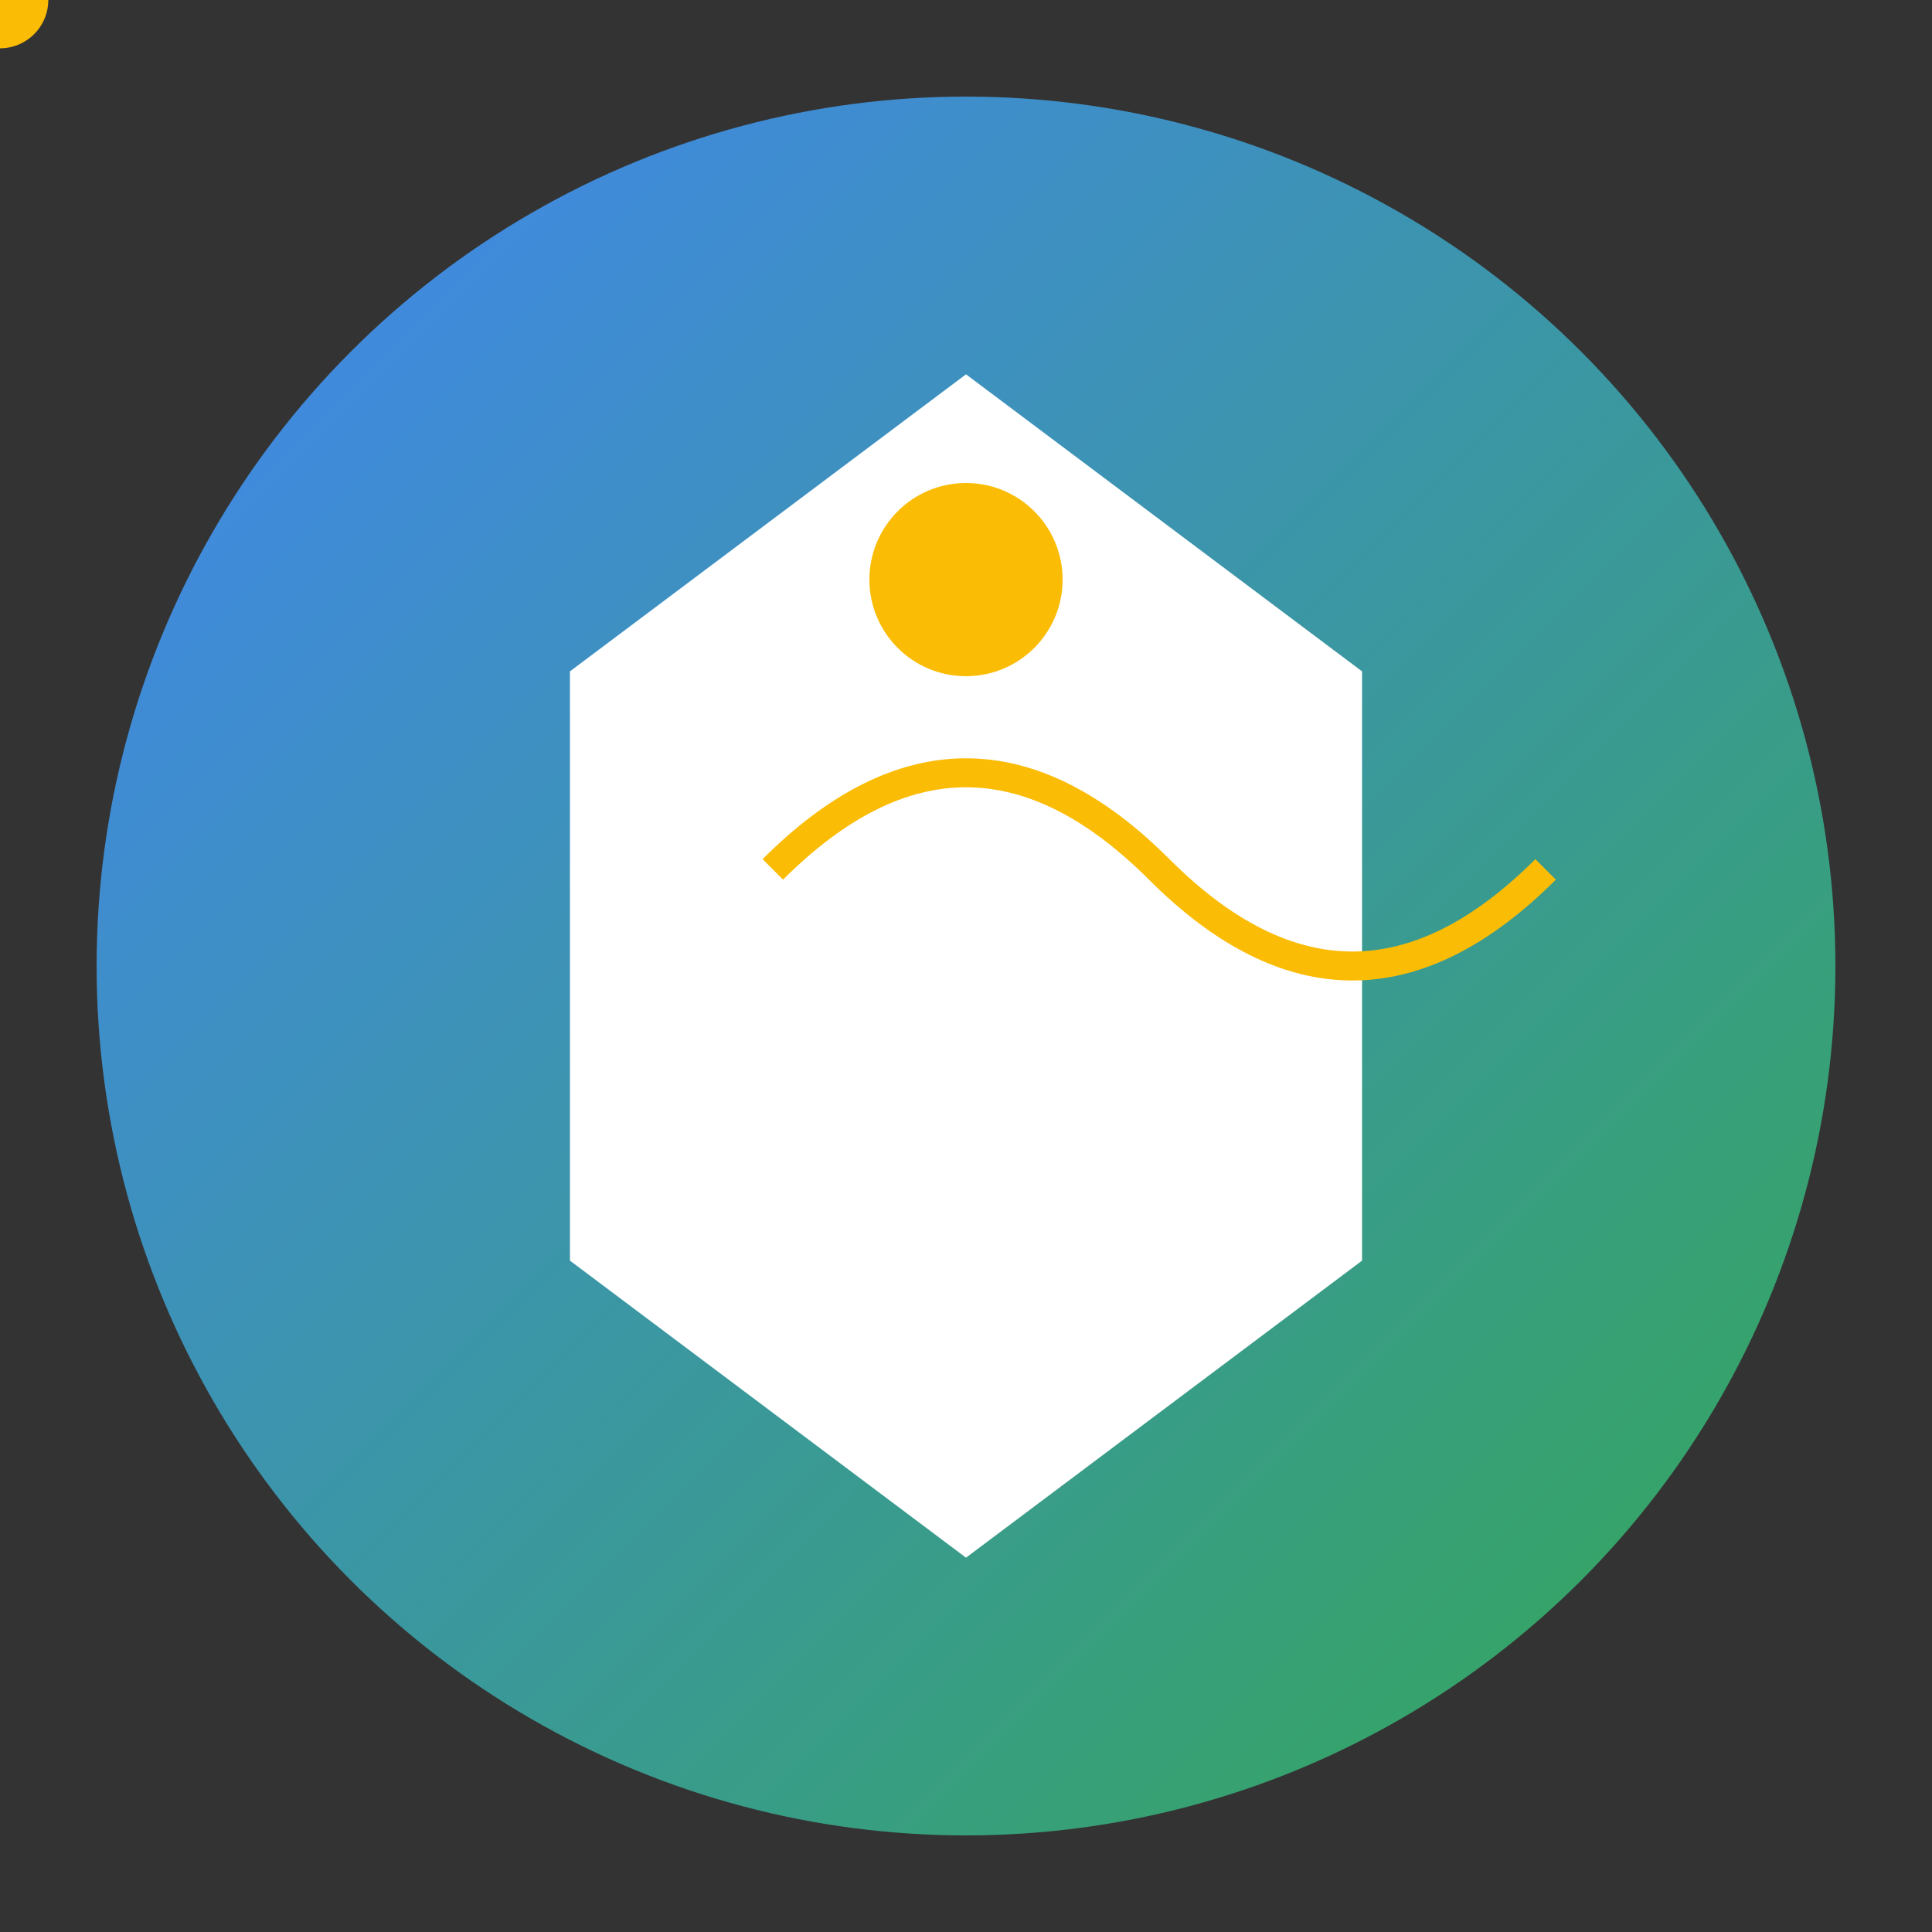 <svg xmlns="http://www.w3.org/2000/svg" viewBox="0 0 200 200" width="200" height="200">
            <rect x="0" y="0" width="200" height="200" fill="#333333" stroke="none"/>
            <defs>
                <linearGradient id="grad1" x1="0%" y1="0%" x2="100%" y2="100%">
                    <stop offset="0%" style="stop-color:#4285F4;stop-opacity:1"></stop>
                    <stop offset="100%" style="stop-color:#34A853;stop-opacity:1"></stop>
                </linearGradient>
            </defs>
            <circle cx="100" cy="100" r="90" fill="url(#grad1)"></circle>
            <path d="M60 70 L100 40 L140 70 L140 130 L100 160 L60 130 Z" fill="#FFFFFF" stroke="#FFFFFF" stroke-width="2"></path>
            <circle cx="100" cy="60" r="10" fill="#FBBC05">
                <animate attributeName="r" values="10;12;10" dur="2s" repeatCount="indefinite"></animate>
            </circle>
            <g id="pulses">
                <circle cx="100" cy="100" r="20" fill="none" stroke="#FFFFFF" stroke-width="2" opacity="0">
                    <animate attributeName="r" from="20" to="80" dur="3s" repeatCount="indefinite"></animate>
                    <animate attributeName="opacity" from="1" to="0" dur="3s" repeatCount="indefinite"></animate>
                </circle>
            </g>
            <path id="dataPath" d="M80 90 Q100 70 120 90 Q140 110 160 90" fill="none" stroke="#FBBC05" stroke-width="3">
                <animate attributeName="d" values="M80 90 Q100 70 120 90 Q140 110 160 90;
                            M80 110 Q100 130 120 110 Q140 90 160 110;
                            M80 90 Q100 70 120 90 Q140 110 160 90" dur="4s" repeatCount="indefinite"></animate>
            </path>
            <circle cx="0" cy="0" r="5" fill="#FBBC05">
                <animateMotion dur="4s" repeatCount="indefinite">
                    <mpath href="#dataPath"></mpath>
                </animateMotion>
            </circle>
        </svg>